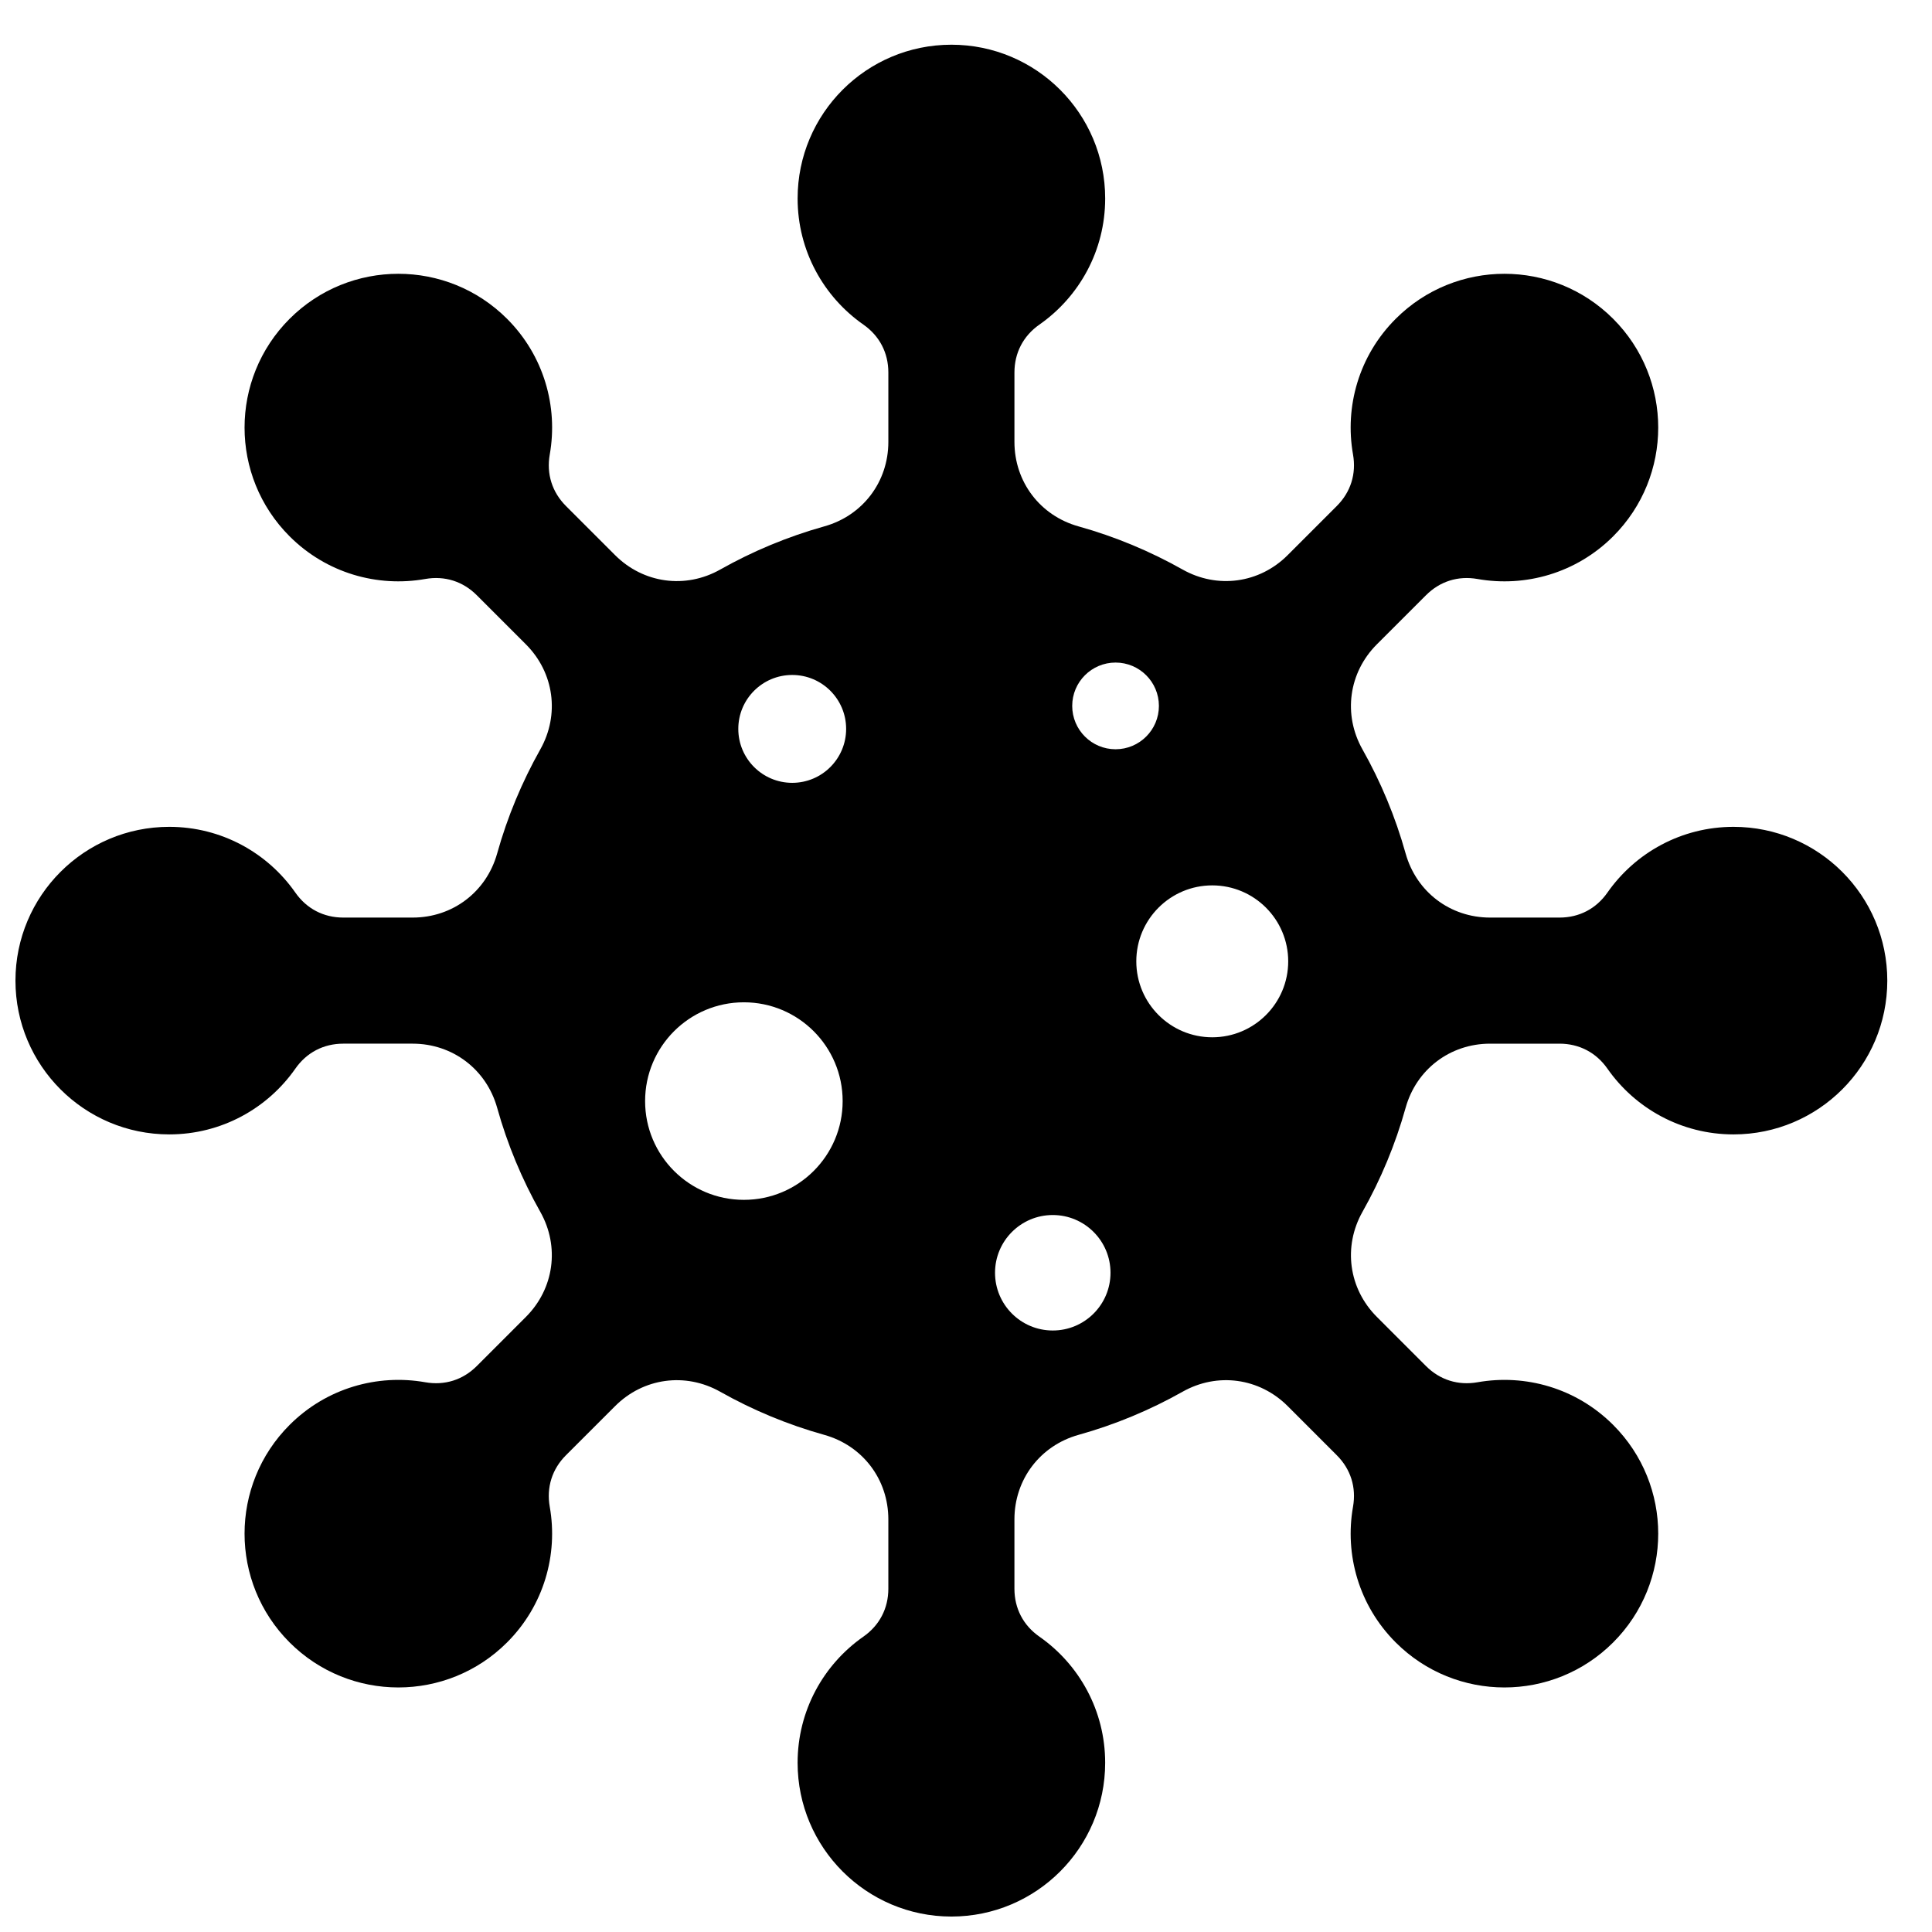 <?xml version="1.0" encoding="UTF-8"?>
<!-- Uploaded to: ICON Repo, www.svgrepo.com, Generator: ICON Repo Mixer Tools -->
<svg width="800px" height="800px" version="1.1" viewBox="144 144 512 512" xmlns="http://www.w3.org/2000/svg">
 <defs>
  <clipPath id="a">
   <path d="m148.09 155h496.91v496.9h-496.91z"/>
  </clipPath>
 </defs>
 <g clip-path="url(#a)">
  <path d="m429.83 283.5c9.719 2.711 18.957 6.582 27.562 11.426 9.223 5.199 20.379 3.676 27.855-3.812l13.008-13.008c3.695-3.688 5.215-8.52 4.309-13.664-2.238-12.656 1.527-26.168 11.309-35.949 15.914-15.914 41.715-15.914 57.637 0 15.914 15.922 15.914 41.723 0 57.637-9.781 9.781-23.301 13.547-35.957 11.309-5.141-0.906-9.969 0.613-13.656 4.309l-13.008 13c-7.488 7.488-9.016 18.641-3.812 27.863 4.852 8.605 8.711 17.844 11.426 27.562 2.852 10.191 11.812 16.996 22.391 16.996h18.387c5.223 0 9.711-2.34 12.703-6.621 7.363-10.535 19.586-17.426 33.414-17.426 22.508 0 40.754 18.246 40.754 40.754 0 22.508-18.246 40.754-40.754 40.754-13.828 0-26.051-6.891-33.414-17.426-2.992-4.277-7.488-6.621-12.703-6.621h-18.387c-10.586 0-19.547 6.797-22.391 16.996-2.711 9.711-6.574 18.957-11.426 27.562-5.199 9.223-3.676 20.379 3.812 27.855l13.008 13.016c3.688 3.688 8.52 5.207 13.664 4.301 12.656-2.238 26.168 1.527 35.949 11.309 15.914 15.914 15.914 41.715 0 57.637-15.922 15.914-41.723 15.914-57.637 0-9.781-9.781-13.547-23.301-11.309-35.957 0.906-5.141-0.613-9.969-4.309-13.656l-13-13.008c-7.488-7.488-18.641-9.016-27.863-3.812-8.605 4.852-17.844 8.711-27.562 11.426-10.191 2.852-16.996 11.812-16.996 22.398v18.379c0 5.223 2.34 9.711 6.621 12.703 10.535 7.363 17.426 19.586 17.426 33.422 0 22.5-18.246 40.746-40.754 40.754-22.508-0.008-40.754-18.254-40.754-40.754 0-13.836 6.891-26.059 17.426-33.422 4.277-2.992 6.621-7.481 6.621-12.703v-18.387c0-10.578-6.797-19.547-16.996-22.391-9.711-2.711-18.957-6.574-27.562-11.426-9.223-5.199-20.379-3.676-27.855 3.812l-13.016 13.008c-3.688 3.688-5.207 8.52-4.301 13.664 2.238 12.656-1.527 26.168-11.309 35.949-15.914 15.914-41.715 15.914-57.637 0-15.914-15.922-15.914-41.723 0-57.637 9.781-9.781 23.301-13.547 35.957-11.309 5.141 0.906 9.969-0.613 13.656-4.301l13.008-13.008c7.488-7.488 9.016-18.641 3.812-27.863-4.852-8.605-8.711-17.844-11.426-27.562-2.852-10.191-11.812-16.996-22.398-16.996h-18.379c-5.223 0-9.711 2.34-12.703 6.621-7.363 10.535-19.586 17.426-33.422 17.426-22.5 0-40.746-18.246-40.754-40.754 0.008-22.508 18.254-40.754 40.754-40.754 13.836 0 26.059 6.891 33.422 17.426 2.992 4.277 7.481 6.621 12.703 6.621h18.387c10.578 0 19.539-6.797 22.391-16.996 2.711-9.711 6.582-18.949 11.426-27.562 5.199-9.223 3.676-20.371-3.812-27.855l-13.008-13.008c-3.688-3.695-8.52-5.215-13.664-4.309-12.656 2.238-26.168-1.527-35.949-11.309-15.914-15.914-15.914-41.715 0-57.637 15.922-15.914 41.723-15.914 57.637 0 9.781 9.781 13.547 23.301 11.309 35.957-0.906 5.141 0.613 9.969 4.301 13.656l13.016 13.016c7.488 7.488 18.641 9.016 27.863 3.812 8.605-4.852 17.844-8.711 27.555-11.434 10.199-2.844 16.996-11.805 16.996-22.391v-18.387c0-5.223-2.34-9.711-6.621-12.703-10.535-7.363-17.426-19.586-17.426-33.414 0-22.508 18.246-40.754 40.754-40.754 22.508 0 40.754 18.246 40.754 40.754 0 13.828-6.891 26.051-17.426 33.414-4.277 2.992-6.621 7.488-6.621 12.703v18.387c0 10.586 6.797 19.547 16.996 22.391zm-88.695 126.12c14.457 0 26.176 11.719 26.176 26.184 0 14.449-11.719 26.168-26.176 26.168s-26.176-11.719-26.176-26.168c0-14.465 11.719-26.184 26.176-26.184zm98.5-90.035c6.34 0 11.488 5.148 11.488 11.488 0 6.34-5.148 11.488-11.488 11.488-6.34 0-11.488-5.148-11.488-11.488 0-6.34 5.148-11.488 11.488-11.488zm-16.641 146.41c8.449 0 15.301 6.852 15.301 15.301 0 8.457-6.852 15.301-15.301 15.301-8.449 0-15.301-6.844-15.301-15.301 0-8.449 6.852-15.301 15.301-15.301zm42.266-87.359c11.113 0 20.129 9.016 20.129 20.129 0 11.113-9.016 20.129-20.129 20.129s-20.129-9.016-20.129-20.129c0-11.113 9.016-20.129 20.129-20.129zm-111.31-55.762c7.891 0 14.285 6.394 14.285 14.293 0 7.891-6.394 14.293-14.285 14.293-7.898 0-14.293-6.402-14.293-14.293 0-7.898 6.394-14.293 14.293-14.293z" fill-rule="evenodd"/>
 </g>
</svg>